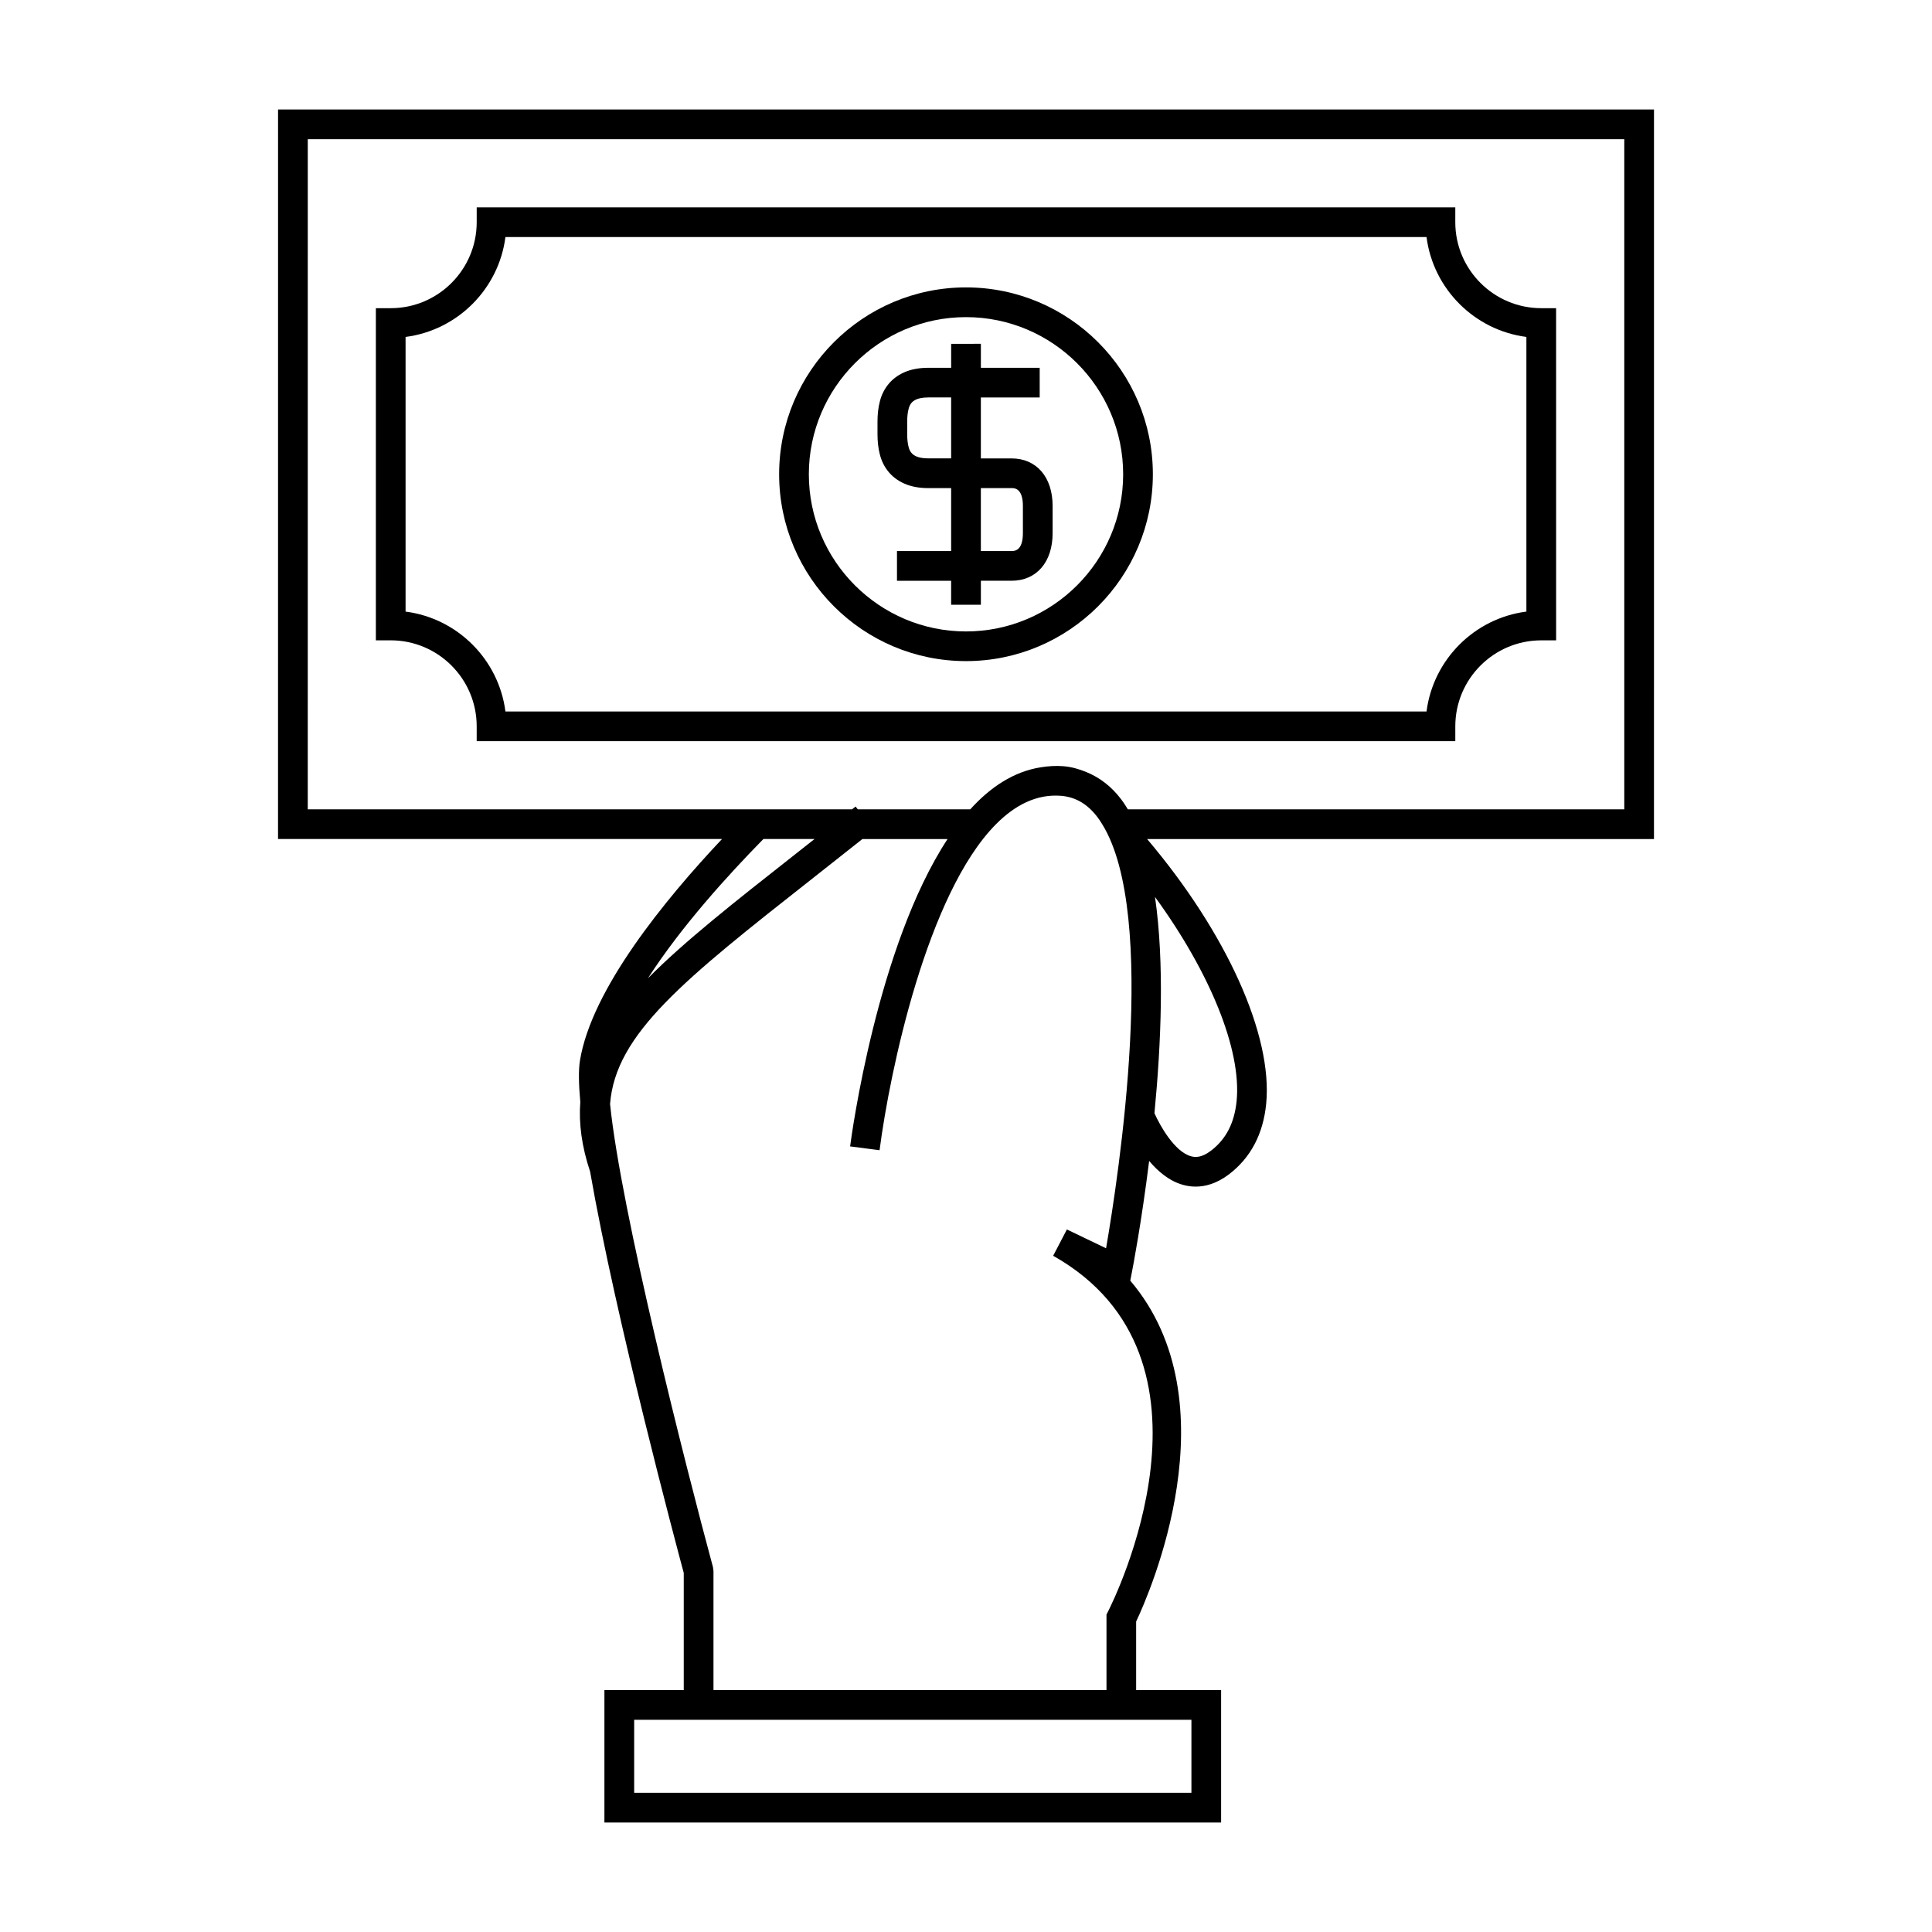 <?xml version="1.0" encoding="UTF-8"?>
<!-- Uploaded to: SVG Repo, www.svgrepo.com, Generator: SVG Repo Mixer Tools -->
<svg fill="#000000" width="800px" height="800px" version="1.1" viewBox="144 144 512 512" xmlns="http://www.w3.org/2000/svg">
 <g>
  <path d="m217.68 366.35h117.66c-15.191 16.129-34.57 39.832-37.645 58.703-0.41 2.5-0.336 6.269 0.09 10.969-0.426 5.695 0.363 11.746 2.602 18.477 6.769 38.926 22.945 99.387 24.816 106.35v31.043h-21.027v35.09h163.43v-35.09h-22.516v-18.168c3.473-7.336 25.871-58.059-1.559-90.344l0.395-2.027c0.27-1.363 2.582-13.383 4.609-29.691 2.356 2.797 5.336 5.316 8.934 6.328 0.965 0.273 2.109 0.473 3.394 0.473 2.5 0 5.519-0.762 8.758-3.203 5.793-4.383 9.137-10.684 9.93-18.73 1.789-18.168-10.516-45.348-31.547-70.172h134.32l0.004-193.34h-364.64zm232.41 15.352c14.555 19.988 22.961 40.492 21.629 54.051-0.578 5.852-2.812 10.176-6.844 13.227-2.516 1.906-4.207 1.738-5.258 1.438-4.371-1.227-8.219-8.133-9.676-11.41 1.785-18.504 2.676-39.875 0.148-57.305zm-103.78-15.352h13.551c-1.742 1.375-3.5 2.754-5.168 4.074-16.211 12.758-29.398 23.137-39.004 32.852 8.77-13.645 21.246-27.383 30.621-36.926zm113.43 233.41v19.344h-147.68v-19.344zm-22.617-124.95-10.387-4.992-3.637 6.977c48.098 27.105 15.953 91.504 14.562 94.234l-0.43 0.84v20.016h-104.15v-31.562l-0.137-1.023c-7.359-27.223-24.41-94.477-27.27-122.73 1.434-18.613 19.652-33.016 53.883-59.953 4.106-3.227 8.469-6.672 12.988-10.262h22.57c-18.672 28.438-25.441 78.465-25.824 81.453l7.805 1.012c2.734-21.07 12.625-68.031 30.859-86.402 5.09-5.133 10.828-8.031 17.246-7.519 3.848 0.324 7.008 2.18 9.652 5.672 0.438 0.57 0.84 1.203 1.238 1.848 14.938 24.07 4.359 93.141 1.027 112.4zm-211.56-293.92h348.89v177.59h-131.56c-0.562-0.934-1.145-1.828-1.77-2.656-2.609-3.441-5.731-5.793-9.246-7.227-1.898-0.777-3.883-1.363-6.031-1.543-2.113-0.168-4.137-0.02-6.109 0.301-7.062 1.133-13.242 5.191-18.605 11.125h-29.809l-0.586-0.738c-0.32 0.258-0.613 0.488-0.93 0.738h-144.25z"/>
  <path d="m369.39 340.42h160.28v-3.938c0-12.57 10.219-22.785 22.781-22.785h3.938l-0.004-88.027h-3.938c-12.562 0-22.781-10.219-22.781-22.785l0.004-3.938h-259.34v3.938c0 12.57-10.219 22.785-22.781 22.785h-3.941v88.023h3.938c12.562 0 22.781 10.219 22.781 22.785v3.938zm-117.91-34.34v-72.789c13.766-1.773 24.695-12.707 26.465-26.473h244.1c1.77 13.766 12.707 24.695 26.465 26.473v72.785c-13.766 1.773-24.695 12.707-26.465 26.473h-244.1c-1.773-13.766-12.703-24.699-26.469-26.469z"/>
  <path d="m400 319.2c27.305 0 49.52-22.211 49.52-49.52 0-27.301-22.215-49.516-49.52-49.516s-49.52 22.211-49.52 49.516c-0.004 27.312 22.211 49.52 49.52 49.52zm0-91.156c22.961 0 41.648 18.684 41.648 41.645 0 22.965-18.684 41.648-41.648 41.648s-41.648-18.684-41.648-41.648c0-22.961 18.688-41.645 41.648-41.645z"/>
  <path d="m379.25 268.76c1.09 1.434 2.555 2.566 4.352 3.375 1.793 0.809 3.953 1.219 6.406 1.219h6.055v16.684h-14.355v7.875h14.352v6.352l3.945-0.008h3.938v-6.352h8.129c6.613 0 10.883-4.949 10.883-12.605v-7.211c0-7.656-4.273-12.605-10.883-12.605l-8.133 0.004v-16.148h15.59v-7.875h-15.586v-6.352l-3.938 0.004h-3.938v6.352h-6.055c-2.434 0-4.582 0.402-6.414 1.211-1.789 0.809-3.25 1.938-4.324 3.336-1.02 1.312-1.711 2.766-2.109 4.387-0.414 1.574-0.621 3.375-0.621 5.348v3.32c0 1.969 0.211 3.769 0.609 5.301 0.41 1.66 1.129 3.156 2.098 4.391zm24.688 4.59h8.129c0.746 0 3.012 0 3.012 4.734v7.211c0 4.734-2.266 4.734-3.012 4.734h-8.129zm-19.523-17.605c0-1.301 0.121-2.43 0.379-3.406 0.148-0.594 0.367-1.07 0.707-1.508 0.289-0.371 0.75-0.715 1.312-0.973 0.547-0.242 1.543-0.531 3.195-0.531h6.055v16.148h-6.055c-1.664 0-2.644-0.289-3.18-0.531-0.578-0.262-1.035-0.586-1.348-1.004-0.324-0.41-0.539-0.875-0.699-1.516-0.242-0.934-0.367-2.066-0.367-3.371z"/>
 </g>
</svg>
